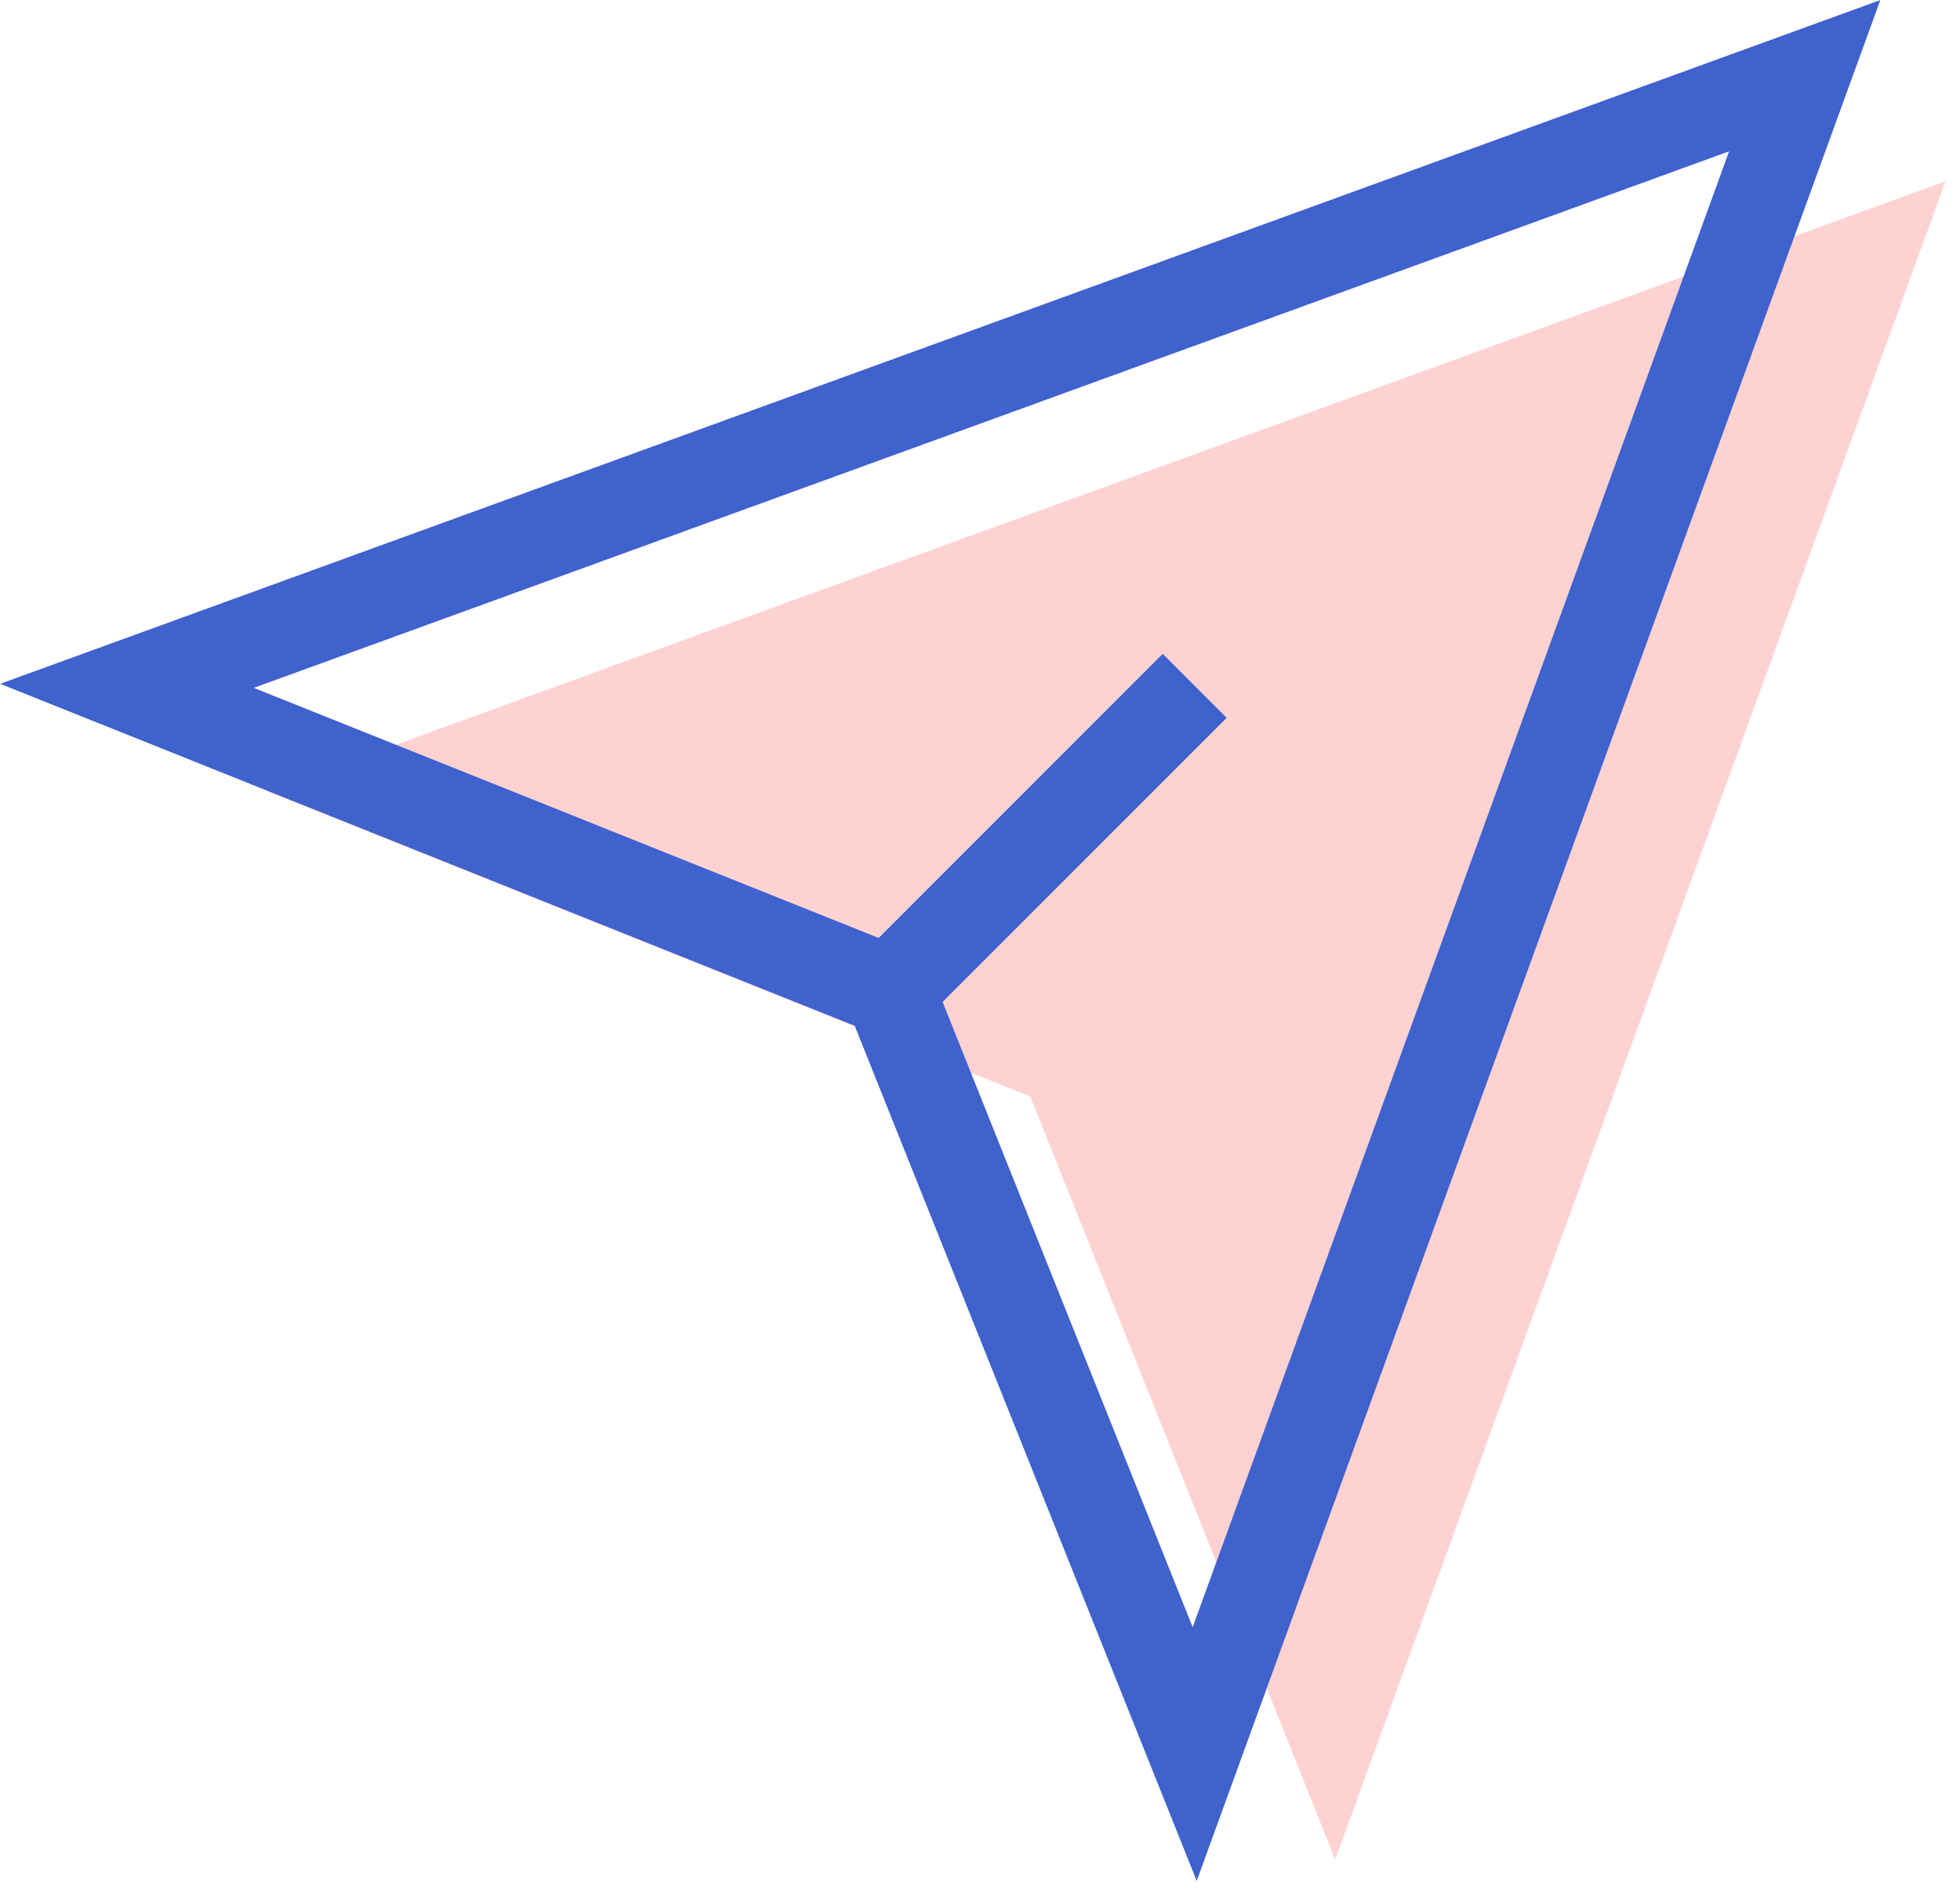 <svg width="65" height="63" viewBox="0 0 65 63" fill="none" xmlns="http://www.w3.org/2000/svg">
<g clip-path="url(#clip0_2018_20914)">
<path d="M8.87 26.24L34.17 36.36L44.28 61.66L64.52 6.01L8.87 26.24Z" fill="#FFD2D2"/>
<path d="M29.5 32.86L4.21 22.74L59.85 2.51L39.62 58.16L29.5 32.86ZM29.5 32.86L39.62 22.74" stroke="#3F62CD" stroke-width="3" stroke-miterlimit="10"/>
</g>
<defs>
<clipPath id="clip0_2018_20914">
<rect width="64.52" height="62.36" fill="white"/>
</clipPath>
</defs>
</svg>
